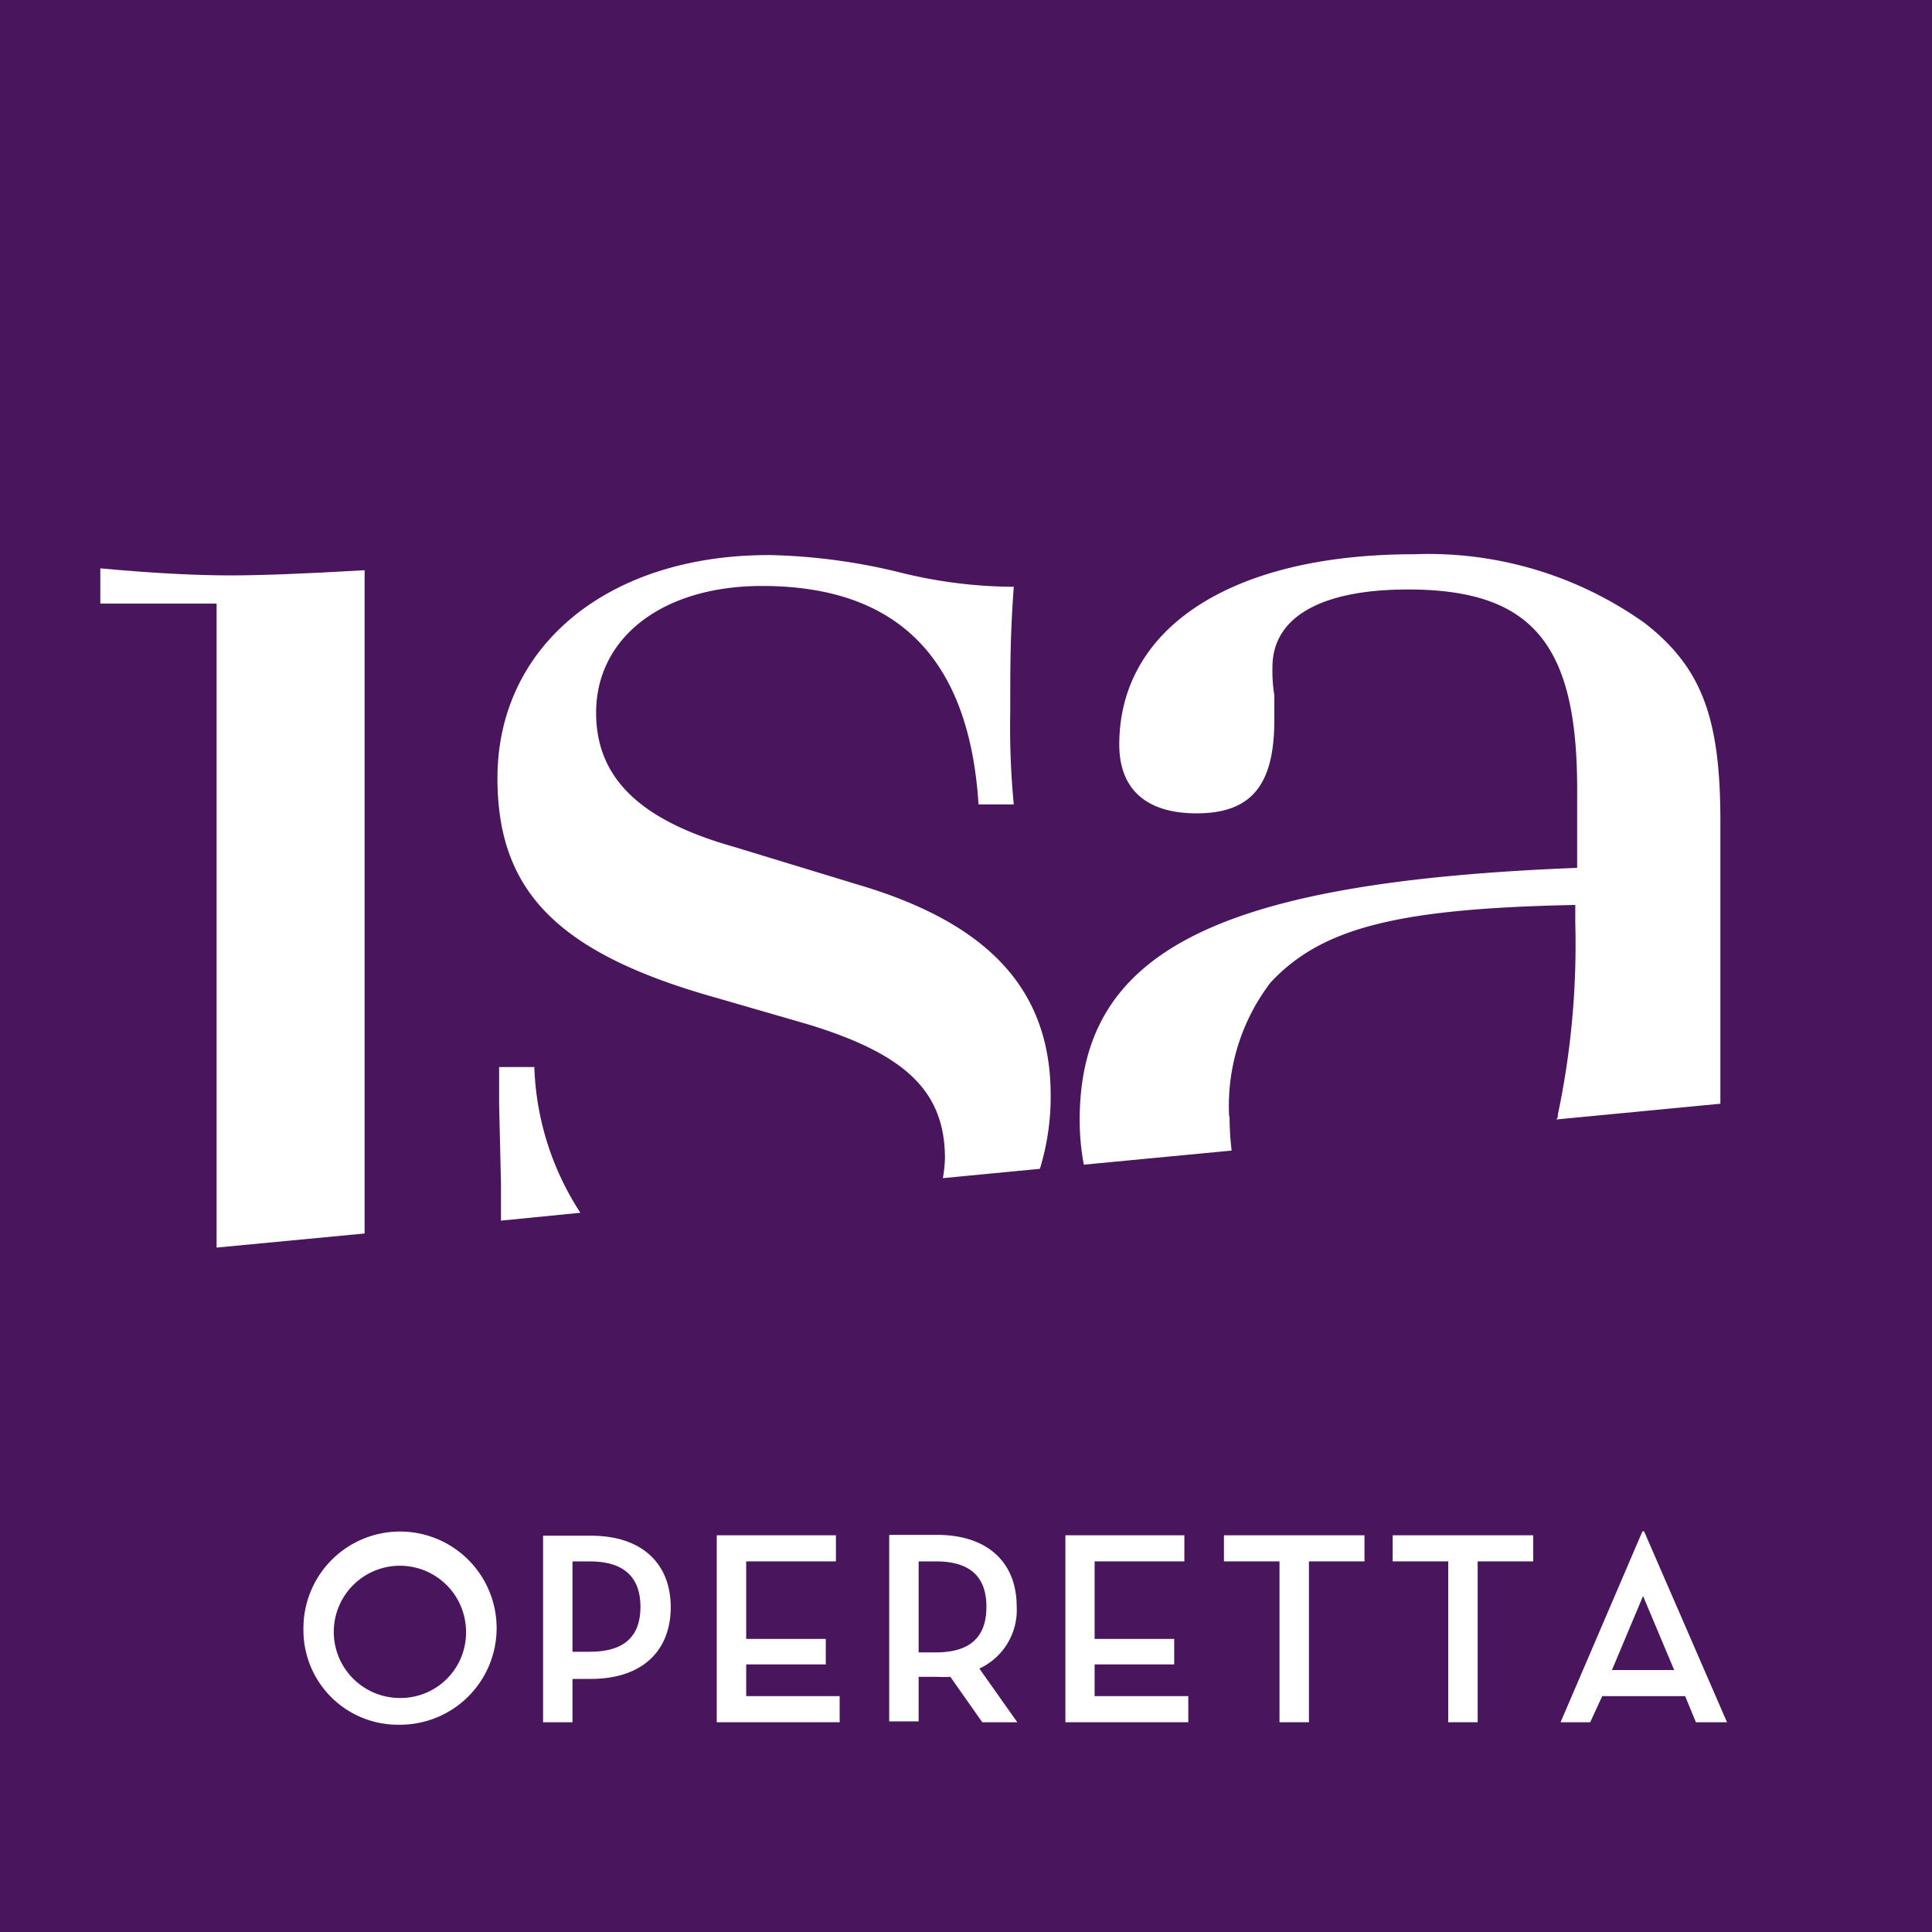 <svg xmlns="http://www.w3.org/2000/svg" xmlns:xlink="http://www.w3.org/1999/xlink" viewBox="0 0 93.21 93.21"><defs><style>.cls-1{fill:none;}.cls-2{fill:#49155c;}.cls-3{clip-path:url(#clip-path);}.cls-4{fill:#fff;}</style><clipPath id="clip-path"><rect class="cls-1" width="93.21" height="93.21"/></clipPath></defs><g id="Ebene_2" data-name="Ebene 2"><g id="Ebene_1-2" data-name="Ebene 1"><rect class="cls-2" width="93.21" height="93.21"/><g class="cls-3"><path class="cls-4" d="M25.79,51.48H24.08v1.78l.09,3.83,0,1.8L28,58.51a13.68,13.68,0,0,1-2.22-7"/><path class="cls-4" d="M50.69,52.84c0-5.1-3-8.33-9.43-10.2l-5.87-1.79c-4.5-1.27-6.63-3.31-6.63-6.46,0-3.65,3.23-6.12,8-6.12,6.55,0,10,3.49,10.45,10.54h1.7a39.12,39.12,0,0,1-.17-4.5c0-2.3,0-3.66.17-6a23,23,0,0,1-5.44-.68,28.79,28.79,0,0,0-6.28-.85C29.35,26.74,24,31.16,24,37.54,24,43,26.89,46,34.63,48.16l4.42,1.28c4.67,1.44,6.54,3.23,6.54,6.46a7.12,7.12,0,0,1-.1.94l4.68-.45a11.85,11.85,0,0,0,.52-3.55"/><path class="cls-4" d="M59.3,53.86a9.8,9.8,0,0,1,2-6.46c2.47-2.64,6.12-3.57,14.7-3.74v.85a39.79,39.79,0,0,1-.84,9.26c0,.08,0,.16-.08.24L83,53.25V39.58c0-5-.93-7.4-3.65-9.52a18,18,0,0,0-11.14-3.32C59.38,26.74,54,30.31,54,35.92c0,2.13,1.27,3.32,3.73,3.32,2.64,0,3.75-1.36,3.75-4.5v-1.2a7.33,7.33,0,0,1-.09-1.36c0-2.38,2.3-3.74,6.54-3.74,6,0,8.16,2.64,8.16,9.61v3.82c-17.34.68-24,4-24,12.16a11.48,11.48,0,0,0,.2,2.16l7.13-.68a14.34,14.34,0,0,1-.1-1.65"/><path class="cls-4" d="M17.59,27.51c-2.89.17-5,.25-6.46.25s-3.49-.08-6.29-.34v1.7h5.61V60.19l7.14-.68Z"/><path class="cls-4" d="M14.64,78.58a4.66,4.66,0,1,1,4.66,4.63,4.56,4.56,0,0,1-4.66-4.63m7.84,0a3.19,3.19,0,1,0-3.18,3.34,3.16,3.16,0,0,0,3.18-3.34"/><path class="cls-4" d="M27.62,83.09H26.2v-9h2.31c2.48,0,3.85,1.36,3.85,3.45S31,81,28.51,81h-.89Zm.84-3.4c1.74,0,2.44-.82,2.44-2.17s-.72-2.19-2.44-2.19h-.84v4.36Z"/><polygon class="cls-4" points="34.58 74.07 40.33 74.07 40.33 75.33 36 75.33 36 79.07 39.84 79.07 39.84 80.3 36 80.3 36 81.83 40.51 81.83 40.51 83.09 34.58 83.09 34.58 74.07"/><path class="cls-4" d="M49.08,83.09H47.39L45.85,80.9a6.3,6.3,0,0,1-.65,0h-.88v2.15H42.9v-9h2.3c2.48,0,3.85,1.36,3.85,3.45a3.11,3.11,0,0,1-1.8,3Zm-3.93-3.37c1.74,0,2.44-.82,2.44-2.2s-.71-2.19-2.44-2.19h-.83v4.39Z"/><polygon class="cls-4" points="51.4 74.07 57.14 74.07 57.14 75.33 52.81 75.33 52.81 79.07 56.65 79.07 56.65 80.3 52.81 80.3 52.81 81.83 57.33 81.83 57.33 83.09 51.4 83.09 51.4 74.07"/><polygon class="cls-4" points="61.73 75.33 59.05 75.33 59.05 74.07 65.83 74.07 65.83 75.33 63.15 75.33 63.15 83.09 61.73 83.09 61.73 75.33"/><polygon class="cls-4" points="69.87 75.33 67.19 75.33 67.19 74.07 73.97 74.07 73.97 75.33 71.29 75.33 71.29 83.09 69.87 83.09 69.87 75.33"/><path class="cls-4" d="M76.72,83.09H75.29l3.95-9.21h.08l4,9.21h-1.5l-.52-1.26h-4ZM79.27,77l-1.5,3.57h3Z"/></g></g></g></svg>